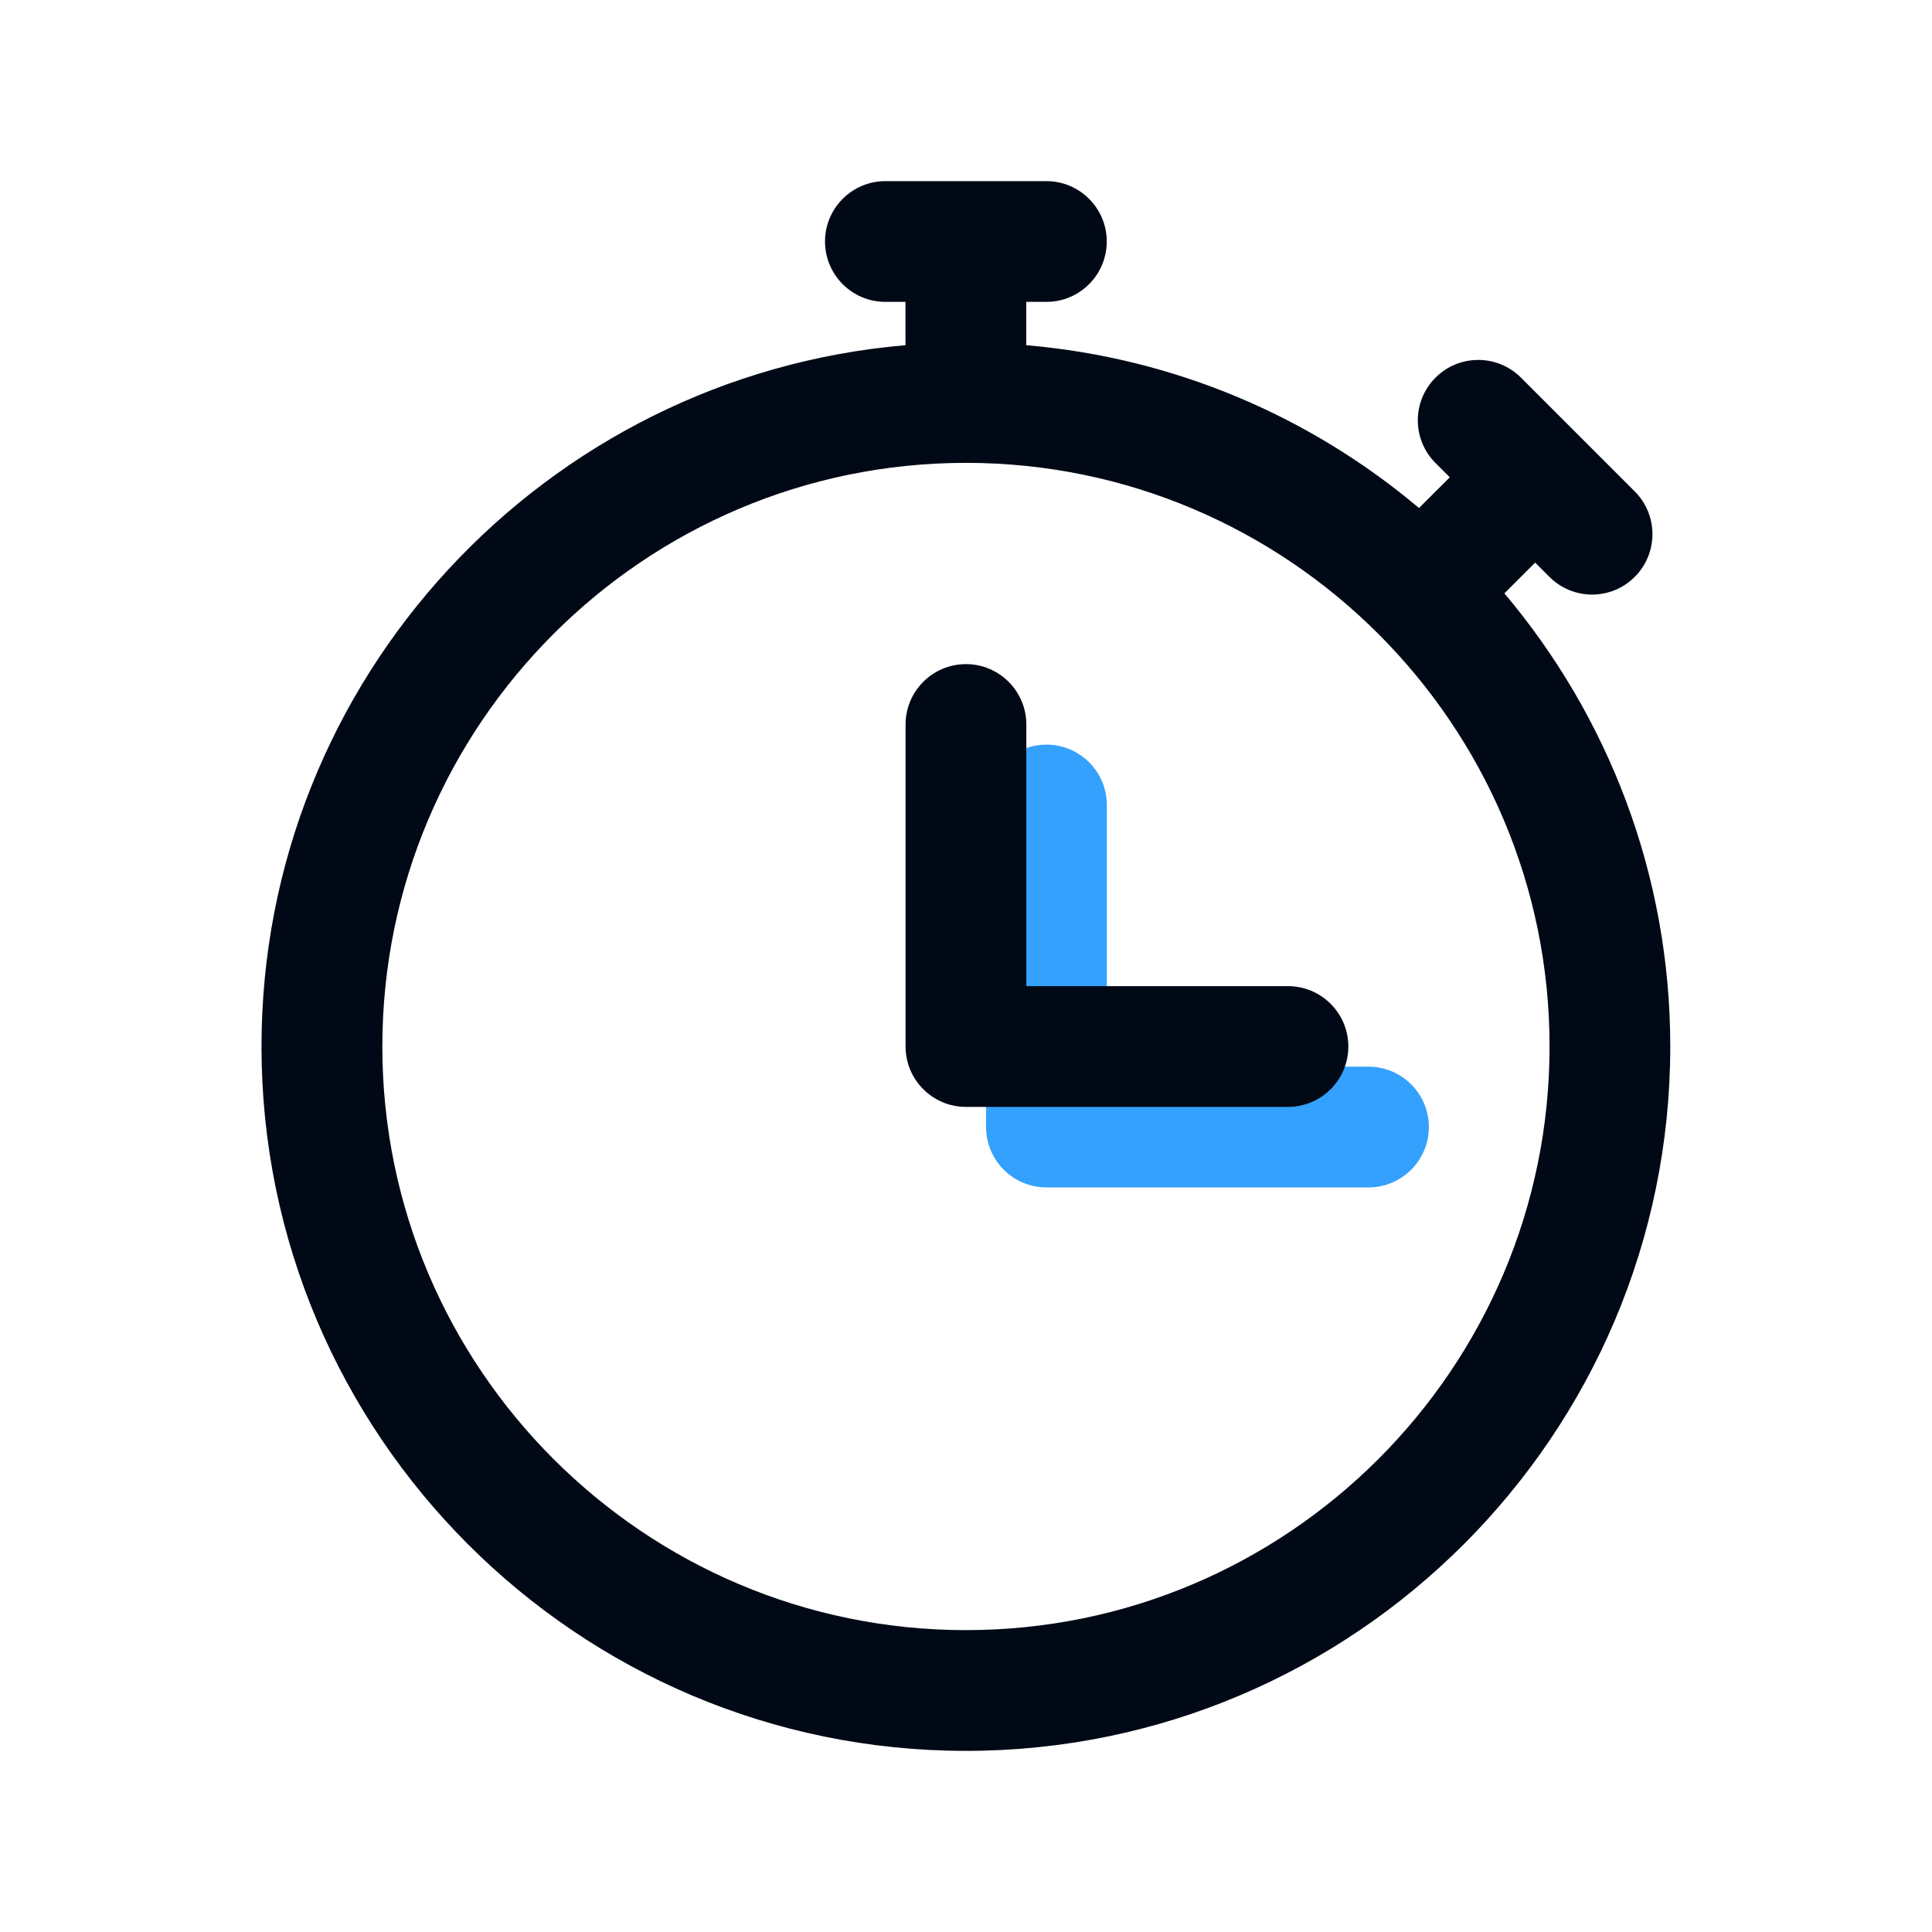 <svg width="40" height="40" viewBox="0 0 40 40" fill="none" xmlns="http://www.w3.org/2000/svg">
<path d="M28.333 24.584H21.666C20.976 24.584 20.416 24.024 20.416 23.334V16.667C20.416 15.977 20.976 15.417 21.666 15.417C22.356 15.417 22.916 15.977 22.916 16.667V22.084H28.333C29.023 22.084 29.583 22.644 29.583 23.334C29.583 24.024 29.023 24.584 28.333 24.584Z" fill="#33A1FD"/>
<path d="M31.147 12.285L31.784 11.648L32.079 11.943C32.322 12.187 32.642 12.31 32.962 12.31C33.282 12.31 33.602 12.188 33.846 11.943C34.334 11.455 34.334 10.663 33.846 10.175L31.489 7.818C31.001 7.33 30.209 7.33 29.721 7.818C29.232 8.307 29.232 9.098 29.721 9.587L30.016 9.882L29.379 10.518C27.141 8.632 24.331 7.41 21.247 7.147V6.25H21.664C22.354 6.25 22.914 5.69 22.914 5C22.914 4.31 22.354 3.75 21.664 3.75H18.331C17.641 3.75 17.081 4.31 17.081 5C17.081 5.69 17.641 6.25 18.331 6.25H18.747V7.147C11.289 7.783 5.414 14.047 5.414 21.667C5.414 29.708 11.956 36.25 19.997 36.25C28.039 36.25 34.581 29.708 34.581 21.667C34.581 18.095 33.287 14.823 31.147 12.285ZM19.999 33.75C13.336 33.75 7.916 28.33 7.916 21.667C7.916 15.003 13.336 9.583 19.999 9.583C26.662 9.583 32.082 15.003 32.082 21.667C32.082 28.33 26.662 33.75 19.999 33.75ZM26.666 22.917H19.999C19.309 22.917 18.749 22.357 18.749 21.667V15C18.749 14.31 19.309 13.75 19.999 13.75C20.689 13.75 21.249 14.31 21.249 15V20.417H26.666C27.356 20.417 27.916 20.977 27.916 21.667C27.916 22.357 27.356 22.917 26.666 22.917Z" fill="#010916"/>
</svg>
